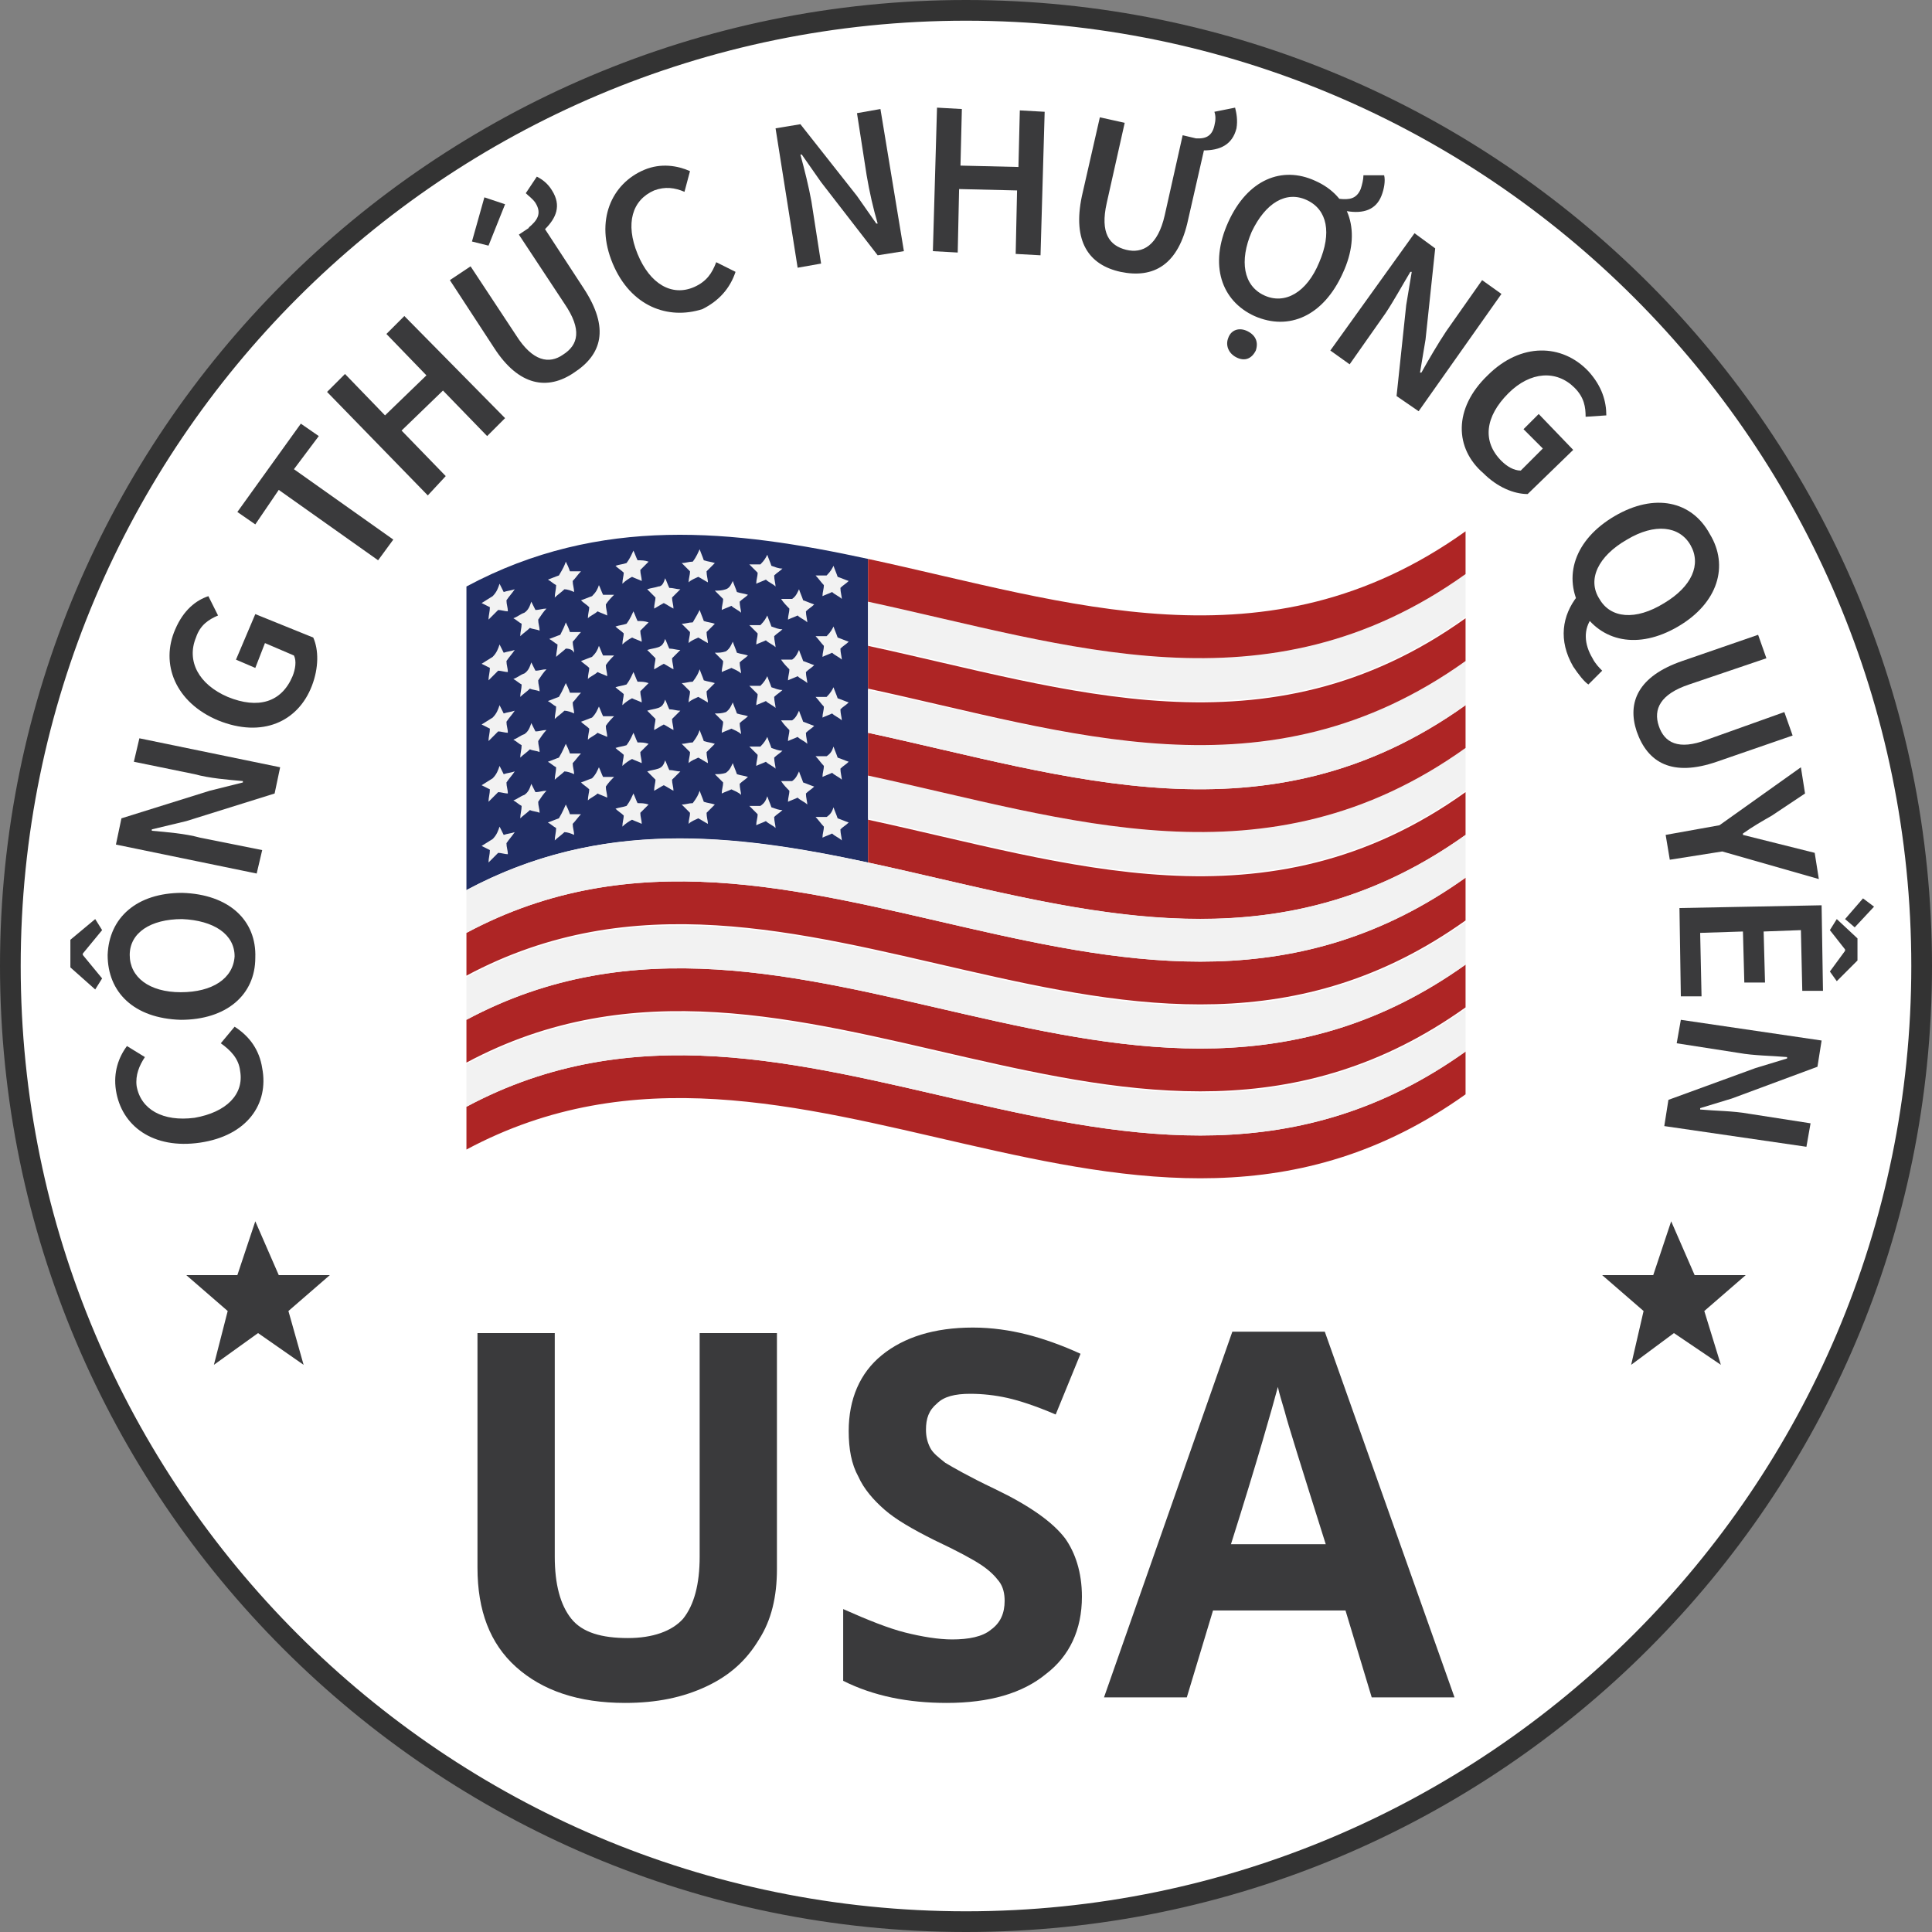 <?xml version="1.0" encoding="utf-8"?>
<!-- Generator: Adobe Illustrator 25.2.0, SVG Export Plug-In . SVG Version: 6.00 Build 0)  -->
<svg version="1.1" id="Layer_1" xmlns="http://www.w3.org/2000/svg" xmlns:xlink="http://www.w3.org/1999/xlink" x="0px" y="0px"
	 width="140px" height="140px" viewBox="0 0 140 140" style="enable-background:new 0 0 140 140;" xml:space="preserve">
<rect x="0" y="0" width="140" height="140" fill="#808080" stroke="none"/>
<style type="text/css">
	.st0{fill:#FFFFFF;stroke:#333333;stroke-width:1.5;stroke-miterlimit:10;}
	.st1{fill-rule:evenodd;clip-rule:evenodd;fill:#3A3A3C;}
	.st2{fill:#3A3A3C;}
	.st3{fill:#212E64;}
	.st4{fill:#F2F2F2;}
	.st5{fill:#AE2525;}
	.st6{fill:#FFFFFF;}
	.st7{fill-rule:evenodd;clip-rule:evenodd;fill:#AE2525;}
	.st8{fill:none;stroke:#3A3A3C;stroke-width:1.409;stroke-miterlimit:10;}
	.st9{fill-rule:evenodd;clip-rule:evenodd;fill:#212E64;}
	.st10{fill:#A57D2D;}
	.st11{opacity:0.3;}
	.st12{fill:none;stroke:#FFFFFF;stroke-width:1.112;stroke-miterlimit:10;}
	.st13{clip-path:url(#SVGID_2_);}
	.st14{clip-path:url(#SVGID_2_);fill:#FFFFFF;}
	.st15{fill-rule:evenodd;clip-rule:evenodd;fill:#FFFFFF;}
	.st16{fill:#C7DDA2;}
	.st17{fill:url(#SVGID_3_);}
	.st18{fill:url(#SVGID_4_);}
	.st19{fill:none;}
	.st20{clip-path:url(#SVGID_20_);}
	.st21{fill:#F6FCF0;}
	.st22{fill:#DDEACA;}
	.st23{fill:#EEF7E4;}
	.st24{clip-path:url(#SVGID_22_);}
	.st25{opacity:0.74;fill:url(#SVGID_23_);}
	.st26{fill:url(#SVGID_24_);}
	.st27{clip-path:url(#SVGID_26_);}
	.st28{clip-path:url(#SVGID_30_);}
	.st29{fill:#1D1D1B;}
	.st30{fill:#3D4787;}
	.st31{fill-rule:evenodd;clip-rule:evenodd;fill:#1D1D1B;}
	.st32{fill-rule:evenodd;clip-rule:evenodd;fill:#0079AF;}
	.st33{fill:#153772;}
	.st34{fill:#F5F5F5;}
	.st35{fill:#AE2B36;}
	.st36{fill:#F7A616;}
	.st37{fill:#EFC800;}
	.st38{fill:#333333;}
	.st39{fill-rule:evenodd;clip-rule:evenodd;fill:#333333;}
	.st40{fill:#FFFFFF;stroke:#3E7D3B;stroke-width:1.424;stroke-miterlimit:10;}
	.st41{fill:#3E7D3B;}
	.st42{opacity:0.7;}
	.st43{opacity:0.5;}
	.st44{opacity:0.6;fill:#F2F2F2;}
	.st45{opacity:0.3;fill:#F9F9F9;}
	.st46{clip-path:url(#SVGID_32_);}
	.st47{fill:url(#SVGID_33_);}
	.st48{clip-path:url(#SVGID_32_);fill:url(#SVGID_34_);}
	.st49{clip-path:url(#SVGID_32_);fill:url(#SVGID_35_);}
	.st50{fill:#FF9E9E;}
	.st51{fill:#FFBE00;}
	.st52{fill:#688E65;}
	.st53{fill:#CCCCCC;}
	.st54{opacity:0.5;fill:#CCCCCC;}
	.st55{opacity:0.8;}
	.st56{fill:#FFF8F3;}
	.st57{fill:#ECECEC;}
	.st58{fill:none;stroke:#FFFFFF;stroke-miterlimit:10;}
	.st59{fill:#EED51C;}
	.st60{fill:#231F20;}
	.st61{fill:#0023A0;}
	.st62{fill:#FFAB00;}
	.st63{fill:#D9251D;}
	.st64{fill:#003473;}
	.st65{fill:#FCB131;}
	.st66{fill:#ED1B2E;}
	.st67{fill:#D72744;}
	.st68{fill:#64AE48;}
	.st69{fill:#2370B0;}
	.st70{fill:#00908C;}
	.st71{fill:#D58330;}
	.st72{fill:#EB2D28;}
	.st73{fill:#0CA9D4;}
	.st74{fill:#F9F9F9;}
	.st75{fill:#EB6E22;}
	.st76{fill:#595757;}
	.st77{fill:#002D73;}
	.st78{fill:#F7A800;}
	.st79{fill:#FF851F;}
	.st80{fill:#004573;}
	.st81{fill:#FFD055;}
	.st82{fill:none;stroke:#FFFFFF;stroke-width:2;stroke-linecap:round;stroke-miterlimit:10;}
	.st83{fill:#666666;}
	.st84{fill:#303030;}
	.st85{fill:#D1D1D1;}
	.st86{fill:none;stroke:#CCCCCC;stroke-width:2;stroke-linecap:round;stroke-miterlimit:10;}
	.st87{fill:none;stroke:#3E7D3B;stroke-width:0.75;stroke-miterlimit:10;}
	.st88{fill:none;stroke:#B3B3B3;stroke-width:0.75;stroke-linecap:round;stroke-miterlimit:10;}
	.st89{fill:none;stroke:#B3B3B3;stroke-width:0.75;stroke-miterlimit:10;}
	.st90{fill:#DDEACA;stroke:#3E7D3B;stroke-width:2.203;stroke-miterlimit:10;}
	.st91{clip-path:url(#SVGID_57_);}
	.st92{fill:#BCBDC0;}
	.st93{clip-path:url(#SVGID_59_);}
	.st94{opacity:0.74;fill:url(#SVGID_60_);}
	.st95{fill:url(#SVGID_61_);}
	.st96{fill:#F48619;}
	.st97{clip-path:url(#SVGID_63_);}
	.st98{fill:none;stroke:#EAEAEA;stroke-miterlimit:10;}
	.st99{enable-background:new    ;}
	.st100{fill:#EAEAEA;}
	.st101{fill:#AA0C18;}
	.st102{clip-path:url(#SVGID_67_);}
	.st103{fill:#C1272D;}
	.st104{fill:#283070;}
	.st105{fill:none;stroke:#333333;stroke-width:0.75;stroke-linecap:round;stroke-linejoin:round;}
	.st106{fill:none;stroke:#333333;stroke-width:0.75;stroke-linecap:round;stroke-linejoin:round;stroke-dasharray:5.105,5.105;}
	
		.st107{fill:none;stroke:#333333;stroke-width:0.75;stroke-linecap:round;stroke-linejoin:round;stroke-miterlimit:10;stroke-dasharray:6.876;}
	.st108{fill:none;stroke:#333333;stroke-width:0.75;stroke-linecap:round;stroke-linejoin:round;stroke-dasharray:5.191,5.191;}
	.st109{fill:none;stroke:#333333;stroke-width:0.75;stroke-linecap:round;stroke-linejoin:round;stroke-dasharray:6.836,6.836;}
	.st110{fill-rule:evenodd;clip-rule:evenodd;fill:#FFFFFF;stroke:#333333;stroke-width:0.904;stroke-miterlimit:10;}
	.st111{fill:#A44324;}
	.st112{fill:url(#SVGID_68_);}
	.st113{fill:url(#SVGID_69_);}
	.st114{fill-rule:evenodd;clip-rule:evenodd;fill:#FFFFFF;stroke:#333333;stroke-width:0.9;stroke-miterlimit:10;}
	.st115{fill:#458500;}
	.st116{fill:#458400;}
	.st117{fill:#458501;}
	.st118{fill:#645450;}
	.st119{fill:#6DB144;}
	.st120{fill-rule:evenodd;clip-rule:evenodd;fill:#F37B20;}
	.st121{fill-rule:evenodd;clip-rule:evenodd;fill:#00A7C9;}
	.st122{fill-rule:evenodd;clip-rule:evenodd;fill:#FBB216;}
	.st123{fill-rule:evenodd;clip-rule:evenodd;fill:#69B245;}
	.st124{fill-rule:evenodd;clip-rule:evenodd;fill:#22A249;}
	.st125{fill-rule:evenodd;clip-rule:evenodd;fill:#0068B2;}
	.st126{fill-rule:evenodd;clip-rule:evenodd;fill:#DD3E26;}
	.st127{fill-rule:evenodd;clip-rule:evenodd;fill:#FFFFFF;stroke:#333333;stroke-width:1.08;stroke-miterlimit:10;}
	.st128{fill:#E94B22;}
	.st129{fill:#894F24;}
	.st130{fill:#FAC000;}
	.st131{fill:#3DACDC;}
	.st132{fill:#80BC27;}
	.st133{fill-rule:evenodd;clip-rule:evenodd;fill:#FF9900;}
	.st134{fill-rule:evenodd;clip-rule:evenodd;}
	.st135{fill:#E43238;}
	.st136{fill:#3566AF;}
	.st137{fill:#F2AE1C;}
	.st138{fill:#85B940;}
	.st139{fill:#007DC2;}
	.st140{fill:#FCBA30;}
	.st141{fill:#940000;}
	.st142{fill:url(#SVGID_70_);}
	.st143{fill:url(#SVGID_73_);}
	.st144{fill:#E6E6E6;}
	.st145{fill:none;stroke:#FFFFFF;stroke-width:5;stroke-miterlimit:10;}
	.st146{fill:none;stroke:#666666;stroke-width:0.2;stroke-miterlimit:10;}
	.st147{fill:#FFFFFF;stroke:#FFD055;stroke-miterlimit:10;}
	.st148{fill:none;stroke:#333333;stroke-width:1.5;stroke-linecap:round;stroke-miterlimit:10;}
	.st149{fill:none;stroke:#808080;stroke-width:0.5;stroke-miterlimit:10;}
	.st150{fill:#FF9700;}
	.st151{fill:none;stroke:#5B5B5B;stroke-width:0.5;stroke-miterlimit:10;}
	.st152{fill:none;stroke:#FFFFFF;stroke-width:2;stroke-miterlimit:10;}
	.st153{opacity:0.7;fill:#FFFFFF;}
	.st154{fill:#FFF8F3;stroke:#F7A616;stroke-width:1.5;stroke-linecap:round;stroke-miterlimit:10;}
	.st155{opacity:0.6;fill:#FFFFFF;}
	.st156{clip-path:url(#SVGID_75_);}
	.st157{clip-path:url(#SVGID_77_);}
	.st158{clip-path:url(#SVGID_79_);}
	.st159{clip-path:url(#SVGID_81_);}
	.st160{fill:none;stroke:#FF9700;stroke-width:0.866;stroke-miterlimit:10;}
	.st161{fill:none;stroke:#666666;stroke-width:0.707;stroke-miterlimit:10;}
	.st162{fill:none;stroke:#333333;stroke-width:0.2;stroke-miterlimit:10;}
	.st163{fill:none;stroke:#666666;stroke-width:0.187;stroke-miterlimit:10;}
	.st164{fill-rule:evenodd;clip-rule:evenodd;fill:#008DD1;}
	.st165{fill:url(#SVGID_82_);}
	.st166{fill:url(#SVGID_85_);}
	.st167{fill:#563F2F;}
	.st168{fill:#F9BA29;}
	.st169{fill:#84AF3F;}
	.st170{fill:none;stroke:#FFFFFF;stroke-width:2.14;stroke-linecap:round;stroke-miterlimit:10;}
	.st171{fill:#4E2A72;}
	.st172{opacity:0.2;fill:#4E2A72;}
	.st173{opacity:0.1;fill:#4E2A72;}
	.st174{opacity:0.1;fill:#FFFFFF;}
	.st175{opacity:0.8;fill:none;stroke:#FFFFFF;stroke-width:0.74;stroke-miterlimit:10;}
</style>
<g>
	<g>
		<ellipse transform="matrix(0.707 -0.707 0.707 0.707 -28.995 70)" class="st6" cx="70" cy="70" rx="69.2" ry="69.2"/>
		<path class="st38" d="M70,140c-38.6,0-70-31.4-70-70C0,31.4,31.4,0,70,0c38.6,0,70,31.4,70,70C140,108.6,108.6,140,70,140z
			 M70,1.5C32.2,1.5,1.5,32.2,1.5,70c0,37.8,30.7,68.5,68.5,68.5c37.7,0,68.5-30.7,68.5-68.5C138.5,32.2,107.8,1.5,70,1.5z"/>
	</g>
	<polygon class="st1" points="116.1,92.4 119.8,92.4 121.1,88.5 122.8,92.4 126.5,92.4 123.5,95 124.7,98.9 121.3,96.6 118.2,98.9 
		119.1,95 	"/>
	<polygon class="st1" points="13.5,92.4 17.2,92.4 18.5,88.5 20.2,92.4 23.9,92.4 20.9,95 22,98.9 18.7,96.6 15.5,98.9 16.5,95 	"/>
	<g>
		<g>
			<g>
				<path class="st2" d="M56.3,96.6v17.1c0,2-0.4,3.7-1.3,5.1c-0.9,1.5-2.1,2.6-3.8,3.4c-1.7,0.8-3.6,1.2-5.9,1.2
					c-3.4,0-6-0.9-7.9-2.6c-1.9-1.7-2.8-4.1-2.8-7.2v-17h5.6v16.2c0,2,0.4,3.5,1.2,4.5c0.8,1,2.2,1.4,4.1,1.4c1.8,0,3.2-0.5,4-1.4
					c0.8-1,1.2-2.5,1.2-4.5V96.6H56.3z"/>
				<path class="st2" d="M78.4,115.7c0,2.4-0.9,4.3-2.6,5.6c-1.7,1.4-4.1,2.1-7.2,2.1c-2.8,0-5.3-0.5-7.5-1.6v-5.2
					c1.8,0.8,3.3,1.4,4.5,1.7c1.2,0.3,2.4,0.5,3.4,0.5c1.2,0,2.2-0.2,2.8-0.7c0.7-0.5,1-1.2,1-2.1c0-0.5-0.1-1-0.4-1.4
					c-0.3-0.4-0.7-0.8-1.3-1.2c-0.6-0.4-1.7-1-3.4-1.8c-1.6-0.8-2.8-1.5-3.6-2.2c-0.8-0.7-1.5-1.5-1.9-2.4c-0.5-0.9-0.7-2-0.7-3.3
					c0-2.3,0.8-4.2,2.4-5.5c1.6-1.3,3.8-2,6.6-2c1.4,0,2.7,0.2,3.9,0.5c1.2,0.3,2.6,0.8,3.9,1.4l-1.8,4.4c-1.4-0.6-2.6-1-3.5-1.2
					c-0.9-0.2-1.8-0.3-2.7-0.3c-1.1,0-1.9,0.2-2.4,0.7c-0.6,0.5-0.8,1.1-0.8,1.9c0,0.5,0.1,0.9,0.3,1.3c0.2,0.4,0.6,0.7,1.1,1.1
					c0.5,0.3,1.7,1,3.6,1.9c2.5,1.2,4.2,2.4,5.1,3.6C77.9,112.5,78.4,113.9,78.4,115.7z"/>
				<path class="st2" d="M99.4,123l-1.9-6.3h-9.6l-1.9,6.3h-6l9.3-26.5H96l9.4,26.5H99.4z M96.1,112c-1.8-5.7-2.8-8.9-3-9.7
					c-0.2-0.7-0.4-1.3-0.5-1.8c-0.4,1.5-1.5,5.4-3.4,11.4H96.1z"/>
			</g>
		</g>
	</g>
	<g>
		<path class="st3" d="M33.8,42.5c9.7-5.2,19.4-4.1,29.1-2c0,7.3,0,14.7,0,22c-9.7-2.1-19.4-3.2-29.1,2
			C33.8,57.2,33.8,49.9,33.8,42.5z"/>
		<g>
			<path class="st4" d="M38.5,43.6c0.1,0.2,0.2,0.4,0.3,0.6c0.3,0,0.5-0.1,0.8-0.1c-0.2,0.2-0.4,0.5-0.6,0.8c0,0.3,0.1,0.5,0.1,0.8
				c-0.2-0.1-0.5-0.1-0.7-0.2c-0.2,0.2-0.5,0.4-0.7,0.6c0-0.3,0.1-0.6,0.1-0.9c-0.2-0.1-0.4-0.3-0.6-0.4c0.3-0.1,0.5-0.3,0.8-0.4
				C38.3,44.2,38.4,43.9,38.5,43.6z"/>
			<path class="st4" d="M43.4,42.4c0.1,0.2,0.2,0.5,0.3,0.7c0.3,0,0.5,0,0.8,0c-0.2,0.2-0.4,0.4-0.6,0.7c0,0.3,0.1,0.5,0.1,0.8
				c-0.2-0.1-0.5-0.2-0.7-0.3c-0.2,0.2-0.5,0.3-0.7,0.5c0-0.3,0.1-0.6,0.1-0.8c-0.2-0.2-0.4-0.3-0.6-0.5c0.3-0.1,0.5-0.2,0.8-0.3
				C43.2,42.9,43.3,42.7,43.4,42.4z"/>
			<path class="st4" d="M48.2,41.9c0.1,0.2,0.2,0.5,0.3,0.7c0.3,0,0.5,0.1,0.8,0.1c-0.2,0.2-0.4,0.4-0.6,0.6c0,0.3,0.1,0.5,0.1,0.8
				c-0.2-0.1-0.5-0.3-0.7-0.4c-0.2,0.1-0.5,0.3-0.7,0.4c0-0.3,0.1-0.6,0.1-0.8c-0.2-0.2-0.4-0.4-0.6-0.6c0.3-0.1,0.5-0.1,0.8-0.2
				C48,42.5,48.1,42.2,48.2,41.9z"/>
			<path class="st4" d="M53.1,42.1c0.1,0.3,0.2,0.5,0.3,0.8c0.3,0.1,0.5,0.1,0.8,0.2c-0.2,0.2-0.4,0.3-0.6,0.5
				c0,0.3,0.1,0.6,0.1,0.8c-0.2-0.2-0.5-0.3-0.7-0.5c-0.2,0.1-0.5,0.2-0.7,0.3c0-0.3,0.1-0.5,0.1-0.8c-0.2-0.2-0.4-0.4-0.6-0.6
				c0.3,0,0.5,0,0.8-0.1C52.9,42.6,53,42.3,53.1,42.1z"/>
			<path class="st4" d="M57.9,42.7c0.1,0.3,0.2,0.5,0.3,0.8c0.3,0.1,0.5,0.2,0.8,0.3c-0.2,0.2-0.4,0.3-0.6,0.5
				c0,0.3,0.1,0.6,0.1,0.8c-0.2-0.2-0.5-0.3-0.7-0.5c-0.2,0.1-0.5,0.2-0.7,0.3c0-0.3,0.1-0.5,0.1-0.8c-0.2-0.2-0.4-0.4-0.6-0.7
				c0.3,0,0.5,0,0.8,0C57.7,43.2,57.8,42.9,57.9,42.7z"/>
		</g>
		<g>
			<path class="st4" d="M36.2,42.3c0.1,0.2,0.2,0.4,0.3,0.6c0.3-0.1,0.5-0.1,0.8-0.2c-0.2,0.3-0.4,0.5-0.6,0.8
				c0,0.3,0.1,0.5,0.1,0.8c-0.2,0-0.5-0.1-0.7-0.1c-0.2,0.2-0.5,0.5-0.7,0.7c0-0.3,0.1-0.6,0.1-0.9c-0.2-0.1-0.4-0.2-0.6-0.3
				c0.3-0.2,0.5-0.3,0.8-0.5C36,42.9,36.1,42.6,36.2,42.3z"/>
			<path class="st4" d="M41,40.7c0.1,0.2,0.2,0.4,0.3,0.7c0.3,0,0.5,0,0.8,0c-0.2,0.2-0.4,0.5-0.6,0.7c0,0.3,0.1,0.5,0.1,0.8
				c-0.2-0.1-0.5-0.2-0.7-0.2c-0.2,0.2-0.5,0.4-0.7,0.6c0-0.3,0.1-0.6,0.1-0.9c-0.2-0.1-0.4-0.3-0.6-0.4c0.3-0.1,0.5-0.2,0.8-0.3
				C40.8,41.2,40.9,41,41,40.7z"/>
			<path class="st4" d="M45.9,39.9c0.1,0.2,0.2,0.5,0.3,0.7c0.3,0,0.5,0,0.8,0.1c-0.2,0.2-0.4,0.4-0.6,0.6c0,0.3,0.1,0.5,0.1,0.8
				c-0.2-0.1-0.5-0.2-0.7-0.3c-0.2,0.1-0.5,0.3-0.7,0.5c0-0.3,0.1-0.6,0.1-0.8c-0.2-0.2-0.4-0.3-0.6-0.5c0.3-0.1,0.5-0.1,0.8-0.2
				C45.7,40.4,45.8,40.1,45.9,39.9z"/>
			<path class="st4" d="M50.7,39.8c0.1,0.3,0.2,0.5,0.3,0.8c0.3,0.1,0.5,0.1,0.8,0.2c-0.2,0.2-0.4,0.4-0.6,0.6
				c0,0.3,0.1,0.6,0.1,0.8c-0.2-0.1-0.5-0.3-0.7-0.4c-0.2,0.1-0.5,0.2-0.7,0.4c0-0.3,0.1-0.5,0.1-0.8c-0.2-0.2-0.4-0.4-0.6-0.6
				c0.3,0,0.5-0.1,0.8-0.1C50.5,40.3,50.6,40,50.7,39.8z"/>
			<path class="st4" d="M55.6,40.2c0.1,0.3,0.2,0.5,0.3,0.8c0.3,0.1,0.5,0.2,0.8,0.2c-0.2,0.2-0.4,0.3-0.6,0.5
				c0,0.3,0.1,0.6,0.1,0.8c-0.2-0.2-0.5-0.3-0.7-0.5c-0.2,0.1-0.5,0.2-0.7,0.3c0-0.3,0.1-0.5,0.1-0.8c-0.2-0.2-0.4-0.4-0.6-0.6
				c0.3,0,0.5,0,0.8,0C55.4,40.6,55.5,40.4,55.6,40.2z"/>
			<path class="st4" d="M60.4,41c0.1,0.3,0.2,0.5,0.3,0.8c0.3,0.1,0.5,0.2,0.8,0.3c-0.2,0.2-0.4,0.3-0.6,0.5c0,0.3,0.1,0.6,0.1,0.8
				c-0.2-0.2-0.5-0.3-0.7-0.5c-0.2,0.1-0.5,0.2-0.7,0.3c0-0.3,0.1-0.5,0.1-0.8c-0.2-0.2-0.4-0.5-0.6-0.7c0.3,0,0.5,0,0.8,0
				C60.2,41.4,60.3,41.2,60.4,41z"/>
		</g>
		<g>
			<path class="st4" d="M38.5,48c0.1,0.2,0.2,0.4,0.3,0.6c0.3,0,0.5-0.1,0.8-0.1c-0.2,0.2-0.4,0.5-0.6,0.8c0,0.3,0.1,0.5,0.1,0.8
				c-0.2-0.1-0.5-0.1-0.7-0.2c-0.2,0.2-0.5,0.4-0.7,0.6c0-0.3,0.1-0.6,0.1-0.9c-0.2-0.1-0.4-0.3-0.6-0.4c0.3-0.1,0.5-0.3,0.8-0.4
				C38.3,48.6,38.4,48.3,38.5,48z"/>
			<path class="st4" d="M43.4,46.8c0.1,0.2,0.2,0.5,0.3,0.7c0.3,0,0.5,0,0.8,0c-0.2,0.2-0.4,0.4-0.6,0.7c0,0.3,0.1,0.5,0.1,0.8
				c-0.2-0.1-0.5-0.2-0.7-0.3c-0.2,0.2-0.5,0.3-0.7,0.5c0-0.3,0.1-0.6,0.1-0.8c-0.2-0.2-0.4-0.3-0.6-0.5c0.3-0.1,0.5-0.2,0.8-0.3
				C43.2,47.3,43.3,47.1,43.4,46.8z"/>
			<path class="st4" d="M48.2,46.3c0.1,0.2,0.2,0.5,0.3,0.7c0.3,0,0.5,0.1,0.8,0.1c-0.2,0.2-0.4,0.4-0.6,0.6c0,0.3,0.1,0.5,0.1,0.8
				c-0.2-0.1-0.5-0.3-0.7-0.4c-0.2,0.1-0.5,0.3-0.7,0.4c0-0.3,0.1-0.6,0.1-0.8c-0.2-0.2-0.4-0.4-0.6-0.6c0.3-0.1,0.5-0.1,0.8-0.2
				C48,46.8,48.1,46.6,48.2,46.3z"/>
			<path class="st4" d="M53.1,46.5c0.1,0.3,0.2,0.5,0.3,0.8c0.3,0.1,0.5,0.1,0.8,0.2c-0.2,0.2-0.4,0.3-0.6,0.5
				c0,0.3,0.1,0.6,0.1,0.8c-0.2-0.2-0.5-0.3-0.7-0.4c-0.2,0.1-0.5,0.2-0.7,0.3c0-0.3,0.1-0.5,0.1-0.8c-0.2-0.2-0.4-0.4-0.6-0.6
				c0.3,0,0.5,0,0.8-0.1C52.9,47,53,46.7,53.1,46.5z"/>
			<path class="st4" d="M57.9,47.1c0.1,0.3,0.2,0.5,0.3,0.8c0.3,0.1,0.5,0.2,0.8,0.3c-0.2,0.2-0.4,0.3-0.6,0.5
				c0,0.3,0.1,0.6,0.1,0.8c-0.2-0.2-0.5-0.3-0.7-0.5c-0.2,0.1-0.5,0.2-0.7,0.3c0-0.3,0.1-0.5,0.1-0.8c-0.2-0.2-0.4-0.4-0.6-0.7
				c0.3,0,0.5,0,0.8,0C57.7,47.6,57.8,47.3,57.9,47.1z"/>
		</g>
		<g>
			<path class="st4" d="M36.2,46.7c0.1,0.2,0.2,0.4,0.3,0.6c0.3-0.1,0.5-0.1,0.8-0.2c-0.2,0.3-0.4,0.5-0.6,0.8
				c0,0.3,0.1,0.5,0.1,0.8c-0.2,0-0.5-0.1-0.7-0.1c-0.2,0.2-0.5,0.5-0.7,0.7c0-0.3,0.1-0.6,0.1-0.9c-0.2-0.1-0.4-0.2-0.6-0.3
				c0.3-0.2,0.5-0.3,0.8-0.5C36,47.3,36.1,47,36.2,46.7z"/>
			<path class="st4" d="M41,45.1c0.1,0.2,0.2,0.4,0.3,0.7c0.3,0,0.5,0,0.8,0c-0.2,0.2-0.4,0.5-0.6,0.7c0,0.3,0.1,0.5,0.1,0.8
				C41.5,47.1,41.3,47,41,47c-0.2,0.2-0.5,0.4-0.7,0.6c0-0.3,0.1-0.6,0.1-0.9c-0.2-0.1-0.4-0.3-0.6-0.4c0.3-0.1,0.5-0.2,0.8-0.3
				C40.8,45.6,40.9,45.4,41,45.1z"/>
			<path class="st4" d="M45.9,44.3c0.1,0.2,0.2,0.5,0.3,0.7c0.3,0,0.5,0,0.8,0.1c-0.2,0.2-0.4,0.4-0.6,0.6c0,0.3,0.1,0.5,0.1,0.8
				c-0.2-0.1-0.5-0.2-0.7-0.3c-0.2,0.1-0.5,0.3-0.7,0.5c0-0.3,0.1-0.6,0.1-0.8c-0.2-0.2-0.4-0.3-0.6-0.5c0.3-0.1,0.5-0.1,0.8-0.2
				C45.7,44.8,45.8,44.5,45.9,44.3z"/>
			<path class="st4" d="M50.7,44.2c0.1,0.3,0.2,0.5,0.3,0.8c0.3,0.1,0.5,0.1,0.8,0.2c-0.2,0.2-0.4,0.4-0.6,0.6
				c0,0.3,0.1,0.6,0.1,0.8c-0.2-0.1-0.5-0.3-0.7-0.4c-0.2,0.1-0.5,0.2-0.7,0.4c0-0.3,0.1-0.5,0.1-0.8c-0.2-0.2-0.4-0.4-0.6-0.6
				c0.3,0,0.5-0.1,0.8-0.1C50.5,44.6,50.6,44.4,50.7,44.2z"/>
			<path class="st4" d="M55.6,44.6c0.1,0.3,0.2,0.5,0.3,0.8c0.3,0.1,0.5,0.2,0.8,0.2c-0.2,0.2-0.4,0.3-0.6,0.5
				c0,0.3,0.1,0.6,0.1,0.8c-0.2-0.2-0.5-0.3-0.7-0.5c-0.2,0.1-0.5,0.2-0.7,0.3c0-0.3,0.1-0.5,0.1-0.8c-0.2-0.2-0.4-0.4-0.6-0.6
				c0.3,0,0.5,0,0.8,0C55.4,45,55.5,44.8,55.6,44.6z"/>
			<path class="st4" d="M60.4,45.4c0.1,0.3,0.2,0.5,0.3,0.8c0.3,0.1,0.5,0.2,0.8,0.3c-0.2,0.2-0.4,0.3-0.6,0.5
				c0,0.3,0.1,0.6,0.1,0.8c-0.2-0.2-0.5-0.3-0.7-0.5c-0.2,0.1-0.5,0.2-0.7,0.3c0-0.3,0.1-0.5,0.1-0.8c-0.2-0.2-0.4-0.5-0.6-0.7
				c0.3,0,0.5,0,0.8,0C60.2,45.8,60.3,45.6,60.4,45.4z"/>
		</g>
		<g>
			<path class="st4" d="M38.5,52.4c0.1,0.2,0.2,0.4,0.3,0.6c0.3,0,0.5-0.1,0.8-0.1c-0.2,0.2-0.4,0.5-0.6,0.8c0,0.3,0.1,0.5,0.1,0.8
				c-0.2-0.1-0.5-0.1-0.7-0.2c-0.2,0.2-0.5,0.4-0.7,0.6c0-0.3,0.1-0.6,0.1-0.9c-0.2-0.1-0.4-0.3-0.6-0.4c0.3-0.1,0.5-0.3,0.8-0.4
				C38.3,53,38.4,52.7,38.5,52.4z"/>
			<path class="st4" d="M43.4,51.2c0.1,0.2,0.2,0.5,0.3,0.7c0.3,0,0.5,0,0.8,0c-0.2,0.2-0.4,0.4-0.6,0.7c0,0.3,0.1,0.5,0.1,0.8
				c-0.2-0.1-0.5-0.2-0.7-0.3c-0.2,0.2-0.5,0.3-0.7,0.5c0-0.3,0.1-0.6,0.1-0.8c-0.2-0.2-0.4-0.3-0.6-0.5c0.3-0.1,0.5-0.2,0.8-0.3
				C43.2,51.7,43.3,51.4,43.4,51.2z"/>
			<path class="st4" d="M48.2,50.7c0.1,0.2,0.2,0.5,0.3,0.7c0.3,0,0.5,0.1,0.8,0.1c-0.2,0.2-0.4,0.4-0.6,0.6c0,0.3,0.1,0.5,0.1,0.8
				c-0.2-0.1-0.5-0.3-0.7-0.4c-0.2,0.1-0.5,0.3-0.7,0.4c0-0.3,0.1-0.6,0.1-0.8c-0.2-0.2-0.4-0.4-0.6-0.6c0.3-0.1,0.5-0.1,0.8-0.2
				C48,51.2,48.1,51,48.2,50.7z"/>
			<path class="st4" d="M53.1,50.9c0.1,0.3,0.2,0.5,0.3,0.8c0.3,0.1,0.5,0.1,0.8,0.2c-0.2,0.2-0.4,0.3-0.6,0.5
				c0,0.3,0.1,0.6,0.1,0.8c-0.2-0.2-0.5-0.3-0.7-0.4c-0.2,0.1-0.5,0.2-0.7,0.3c0-0.3,0.1-0.5,0.1-0.8c-0.2-0.2-0.4-0.4-0.6-0.6
				c0.3,0,0.5,0,0.8-0.1C52.9,51.4,53,51.1,53.1,50.9z"/>
			<path class="st4" d="M57.9,51.5c0.1,0.3,0.2,0.5,0.3,0.8c0.3,0.1,0.5,0.2,0.8,0.3c-0.2,0.2-0.4,0.3-0.6,0.5
				c0,0.3,0.1,0.6,0.1,0.8c-0.2-0.2-0.5-0.3-0.7-0.5c-0.2,0.1-0.5,0.2-0.7,0.3c0-0.3,0.1-0.5,0.1-0.8c-0.2-0.2-0.4-0.4-0.6-0.7
				c0.3,0,0.5,0,0.8,0C57.7,52,57.8,51.7,57.9,51.5z"/>
		</g>
		<g>
			<path class="st4" d="M36.2,51.1c0.1,0.2,0.2,0.4,0.3,0.6c0.3-0.1,0.5-0.1,0.8-0.2c-0.2,0.3-0.4,0.5-0.6,0.8
				c0,0.3,0.1,0.5,0.1,0.8c-0.2,0-0.5-0.1-0.7-0.1c-0.2,0.2-0.5,0.5-0.7,0.7c0-0.3,0.1-0.6,0.1-0.9c-0.2-0.1-0.4-0.2-0.6-0.3
				c0.3-0.2,0.5-0.3,0.8-0.5C36,51.7,36.1,51.4,36.2,51.1z"/>
			<path class="st4" d="M41,49.5c0.1,0.2,0.2,0.4,0.3,0.7c0.3,0,0.5,0,0.8,0c-0.2,0.2-0.4,0.5-0.6,0.7c0,0.3,0.1,0.5,0.1,0.8
				c-0.2-0.1-0.5-0.2-0.7-0.2c-0.2,0.2-0.5,0.4-0.7,0.6c0-0.3,0.1-0.6,0.1-0.9c-0.2-0.1-0.4-0.3-0.6-0.4c0.3-0.1,0.5-0.2,0.8-0.3
				C40.8,50,40.9,49.7,41,49.5z"/>
			<path class="st4" d="M45.9,48.7c0.1,0.2,0.2,0.5,0.3,0.7c0.3,0,0.5,0,0.8,0.1c-0.2,0.2-0.4,0.4-0.6,0.6c0,0.3,0.1,0.5,0.1,0.8
				c-0.2-0.1-0.5-0.2-0.7-0.3c-0.2,0.1-0.5,0.3-0.7,0.5c0-0.3,0.1-0.6,0.1-0.8c-0.2-0.2-0.4-0.3-0.6-0.5c0.3-0.1,0.5-0.1,0.8-0.2
				C45.7,49.2,45.8,48.9,45.9,48.7z"/>
			<path class="st4" d="M50.7,48.5c0.1,0.3,0.2,0.5,0.3,0.8c0.3,0.1,0.5,0.1,0.8,0.2c-0.2,0.2-0.4,0.4-0.6,0.6
				c0,0.3,0.1,0.6,0.1,0.8c-0.2-0.1-0.5-0.3-0.7-0.4c-0.2,0.1-0.5,0.2-0.7,0.4c0-0.3,0.1-0.5,0.1-0.8c-0.2-0.2-0.4-0.4-0.6-0.6
				c0.3,0,0.5-0.1,0.8-0.1C50.5,49,50.6,48.8,50.7,48.5z"/>
			<path class="st4" d="M55.6,49c0.1,0.3,0.2,0.5,0.3,0.8c0.3,0.1,0.5,0.2,0.8,0.2c-0.2,0.2-0.4,0.3-0.6,0.5c0,0.3,0.1,0.6,0.1,0.8
				c-0.2-0.2-0.5-0.3-0.7-0.5c-0.2,0.1-0.5,0.2-0.7,0.3c0-0.3,0.1-0.5,0.1-0.8c-0.2-0.2-0.4-0.4-0.6-0.6c0.3,0,0.5,0,0.8,0
				C55.4,49.4,55.5,49.2,55.6,49z"/>
			<path class="st4" d="M60.4,49.8c0.1,0.3,0.2,0.5,0.3,0.8c0.3,0.1,0.5,0.2,0.8,0.3c-0.2,0.2-0.4,0.3-0.6,0.5
				c0,0.3,0.1,0.6,0.1,0.8c-0.2-0.2-0.5-0.3-0.7-0.5c-0.2,0.1-0.5,0.2-0.7,0.3c0-0.3,0.1-0.5,0.1-0.8c-0.2-0.2-0.4-0.5-0.6-0.7
				c0.3,0,0.5,0,0.8,0C60.2,50.2,60.3,50,60.4,49.8z"/>
		</g>
		<g>
			<path class="st4" d="M38.5,56.8c0.1,0.2,0.2,0.4,0.3,0.6c0.3,0,0.5-0.1,0.8-0.1c-0.2,0.2-0.4,0.5-0.6,0.8c0,0.3,0.1,0.5,0.1,0.8
				c-0.2-0.1-0.5-0.1-0.7-0.2c-0.2,0.2-0.5,0.4-0.7,0.6c0-0.3,0.1-0.6,0.1-0.9c-0.2-0.1-0.4-0.3-0.6-0.4c0.3-0.1,0.5-0.3,0.8-0.4
				C38.3,57.4,38.4,57.1,38.5,56.8z"/>
			<path class="st4" d="M43.4,55.6c0.1,0.2,0.2,0.5,0.3,0.7c0.3,0,0.5,0,0.8,0c-0.2,0.2-0.4,0.4-0.6,0.7c0,0.3,0.1,0.5,0.1,0.8
				c-0.2-0.1-0.5-0.2-0.7-0.3c-0.2,0.2-0.5,0.3-0.7,0.5c0-0.3,0.1-0.6,0.1-0.8c-0.2-0.2-0.4-0.3-0.6-0.5c0.3-0.1,0.5-0.2,0.8-0.3
				C43.2,56.1,43.3,55.8,43.4,55.6z"/>
			<path class="st4" d="M48.2,55.1c0.1,0.2,0.2,0.5,0.3,0.7c0.3,0,0.5,0.1,0.8,0.1c-0.2,0.2-0.4,0.4-0.6,0.6c0,0.3,0.1,0.5,0.1,0.8
				c-0.2-0.1-0.5-0.3-0.7-0.4c-0.2,0.1-0.5,0.3-0.7,0.4c0-0.3,0.1-0.6,0.1-0.8c-0.2-0.2-0.4-0.4-0.6-0.6c0.3-0.1,0.5-0.1,0.8-0.2
				C48,55.6,48.1,55.4,48.2,55.1z"/>
			<path class="st4" d="M53.1,55.3c0.1,0.3,0.2,0.5,0.3,0.8c0.3,0.1,0.5,0.1,0.8,0.2c-0.2,0.2-0.4,0.3-0.6,0.5
				c0,0.3,0.1,0.6,0.1,0.8c-0.2-0.2-0.5-0.3-0.7-0.4c-0.2,0.1-0.5,0.2-0.7,0.3c0-0.3,0.1-0.5,0.1-0.8c-0.2-0.2-0.4-0.4-0.6-0.6
				c0.3,0,0.5,0,0.8-0.1C52.9,55.8,53,55.5,53.1,55.3z"/>
			<path class="st4" d="M57.9,55.9c0.1,0.3,0.2,0.5,0.3,0.8c0.3,0.1,0.5,0.2,0.8,0.3c-0.2,0.2-0.4,0.3-0.6,0.5
				c0,0.3,0.1,0.6,0.1,0.8c-0.2-0.2-0.5-0.3-0.7-0.5c-0.2,0.1-0.5,0.2-0.7,0.3c0-0.3,0.1-0.5,0.1-0.8c-0.2-0.2-0.4-0.4-0.6-0.7
				c0.3,0,0.5,0,0.8,0C57.7,56.4,57.8,56.1,57.9,55.9z"/>
		</g>
		<g>
			<path class="st4" d="M36.2,55.5c0.1,0.2,0.2,0.4,0.3,0.6c0.3-0.1,0.5-0.1,0.8-0.2c-0.2,0.3-0.4,0.5-0.6,0.8
				c0,0.3,0.1,0.5,0.1,0.8c-0.2,0-0.5-0.1-0.7-0.1c-0.2,0.2-0.5,0.5-0.7,0.7c0-0.3,0.1-0.6,0.1-0.9c-0.2-0.1-0.4-0.2-0.6-0.3
				c0.3-0.2,0.5-0.3,0.8-0.5C36,56.1,36.1,55.8,36.2,55.5z"/>
			<path class="st4" d="M41,53.9c0.1,0.2,0.2,0.4,0.3,0.7c0.3,0,0.5,0,0.8,0c-0.2,0.2-0.4,0.5-0.6,0.7c0,0.3,0.1,0.5,0.1,0.8
				c-0.2-0.1-0.5-0.2-0.7-0.2c-0.2,0.2-0.5,0.4-0.7,0.6c0-0.3,0.1-0.6,0.1-0.9c-0.2-0.1-0.4-0.3-0.6-0.4c0.3-0.1,0.5-0.2,0.8-0.3
				C40.8,54.4,40.9,54.1,41,53.9z"/>
			<path class="st4" d="M45.9,53.1c0.1,0.2,0.2,0.5,0.3,0.7c0.3,0,0.5,0,0.8,0.1c-0.2,0.2-0.4,0.4-0.6,0.6c0,0.3,0.1,0.5,0.1,0.8
				c-0.2-0.1-0.5-0.2-0.7-0.3c-0.2,0.1-0.5,0.3-0.7,0.5c0-0.3,0.1-0.6,0.1-0.8c-0.2-0.2-0.4-0.3-0.6-0.5c0.3-0.1,0.5-0.1,0.8-0.2
				C45.7,53.6,45.8,53.3,45.9,53.1z"/>
			<path class="st4" d="M50.7,52.9c0.1,0.3,0.2,0.5,0.3,0.8c0.3,0.1,0.5,0.1,0.8,0.2c-0.2,0.2-0.4,0.4-0.6,0.6
				c0,0.3,0.1,0.6,0.1,0.8c-0.2-0.1-0.5-0.3-0.7-0.4c-0.2,0.1-0.5,0.2-0.7,0.4c0-0.3,0.1-0.5,0.1-0.8c-0.2-0.2-0.4-0.4-0.6-0.6
				c0.3,0,0.5-0.1,0.8-0.1C50.5,53.4,50.6,53.2,50.7,52.9z"/>
			<path class="st4" d="M55.6,53.4c0.1,0.3,0.2,0.5,0.3,0.8c0.3,0.1,0.5,0.2,0.8,0.2c-0.2,0.2-0.4,0.3-0.6,0.5
				c0,0.3,0.1,0.6,0.1,0.8c-0.2-0.2-0.5-0.3-0.7-0.5c-0.2,0.1-0.5,0.2-0.7,0.3c0-0.3,0.1-0.5,0.1-0.8c-0.2-0.2-0.4-0.4-0.6-0.6
				c0.3,0,0.5,0,0.8,0C55.4,53.8,55.5,53.6,55.6,53.4z"/>
			<path class="st4" d="M60.4,54.1c0.1,0.3,0.2,0.5,0.3,0.8c0.3,0.1,0.5,0.2,0.8,0.3c-0.2,0.2-0.4,0.3-0.6,0.5
				c0,0.3,0.1,0.6,0.1,0.8c-0.2-0.2-0.5-0.3-0.7-0.5c-0.2,0.1-0.5,0.2-0.7,0.3c0-0.3,0.1-0.5,0.1-0.8c-0.2-0.2-0.4-0.5-0.6-0.7
				c0.3,0,0.5,0,0.8,0C60.2,54.6,60.3,54.4,60.4,54.1z"/>
		</g>
		<g>
			<path class="st4" d="M36.2,59.9c0.1,0.2,0.2,0.4,0.3,0.6c0.3-0.1,0.5-0.1,0.8-0.2c-0.2,0.3-0.4,0.5-0.6,0.8
				c0,0.3,0.1,0.5,0.1,0.8c-0.2,0-0.5-0.1-0.7-0.1c-0.2,0.2-0.5,0.5-0.7,0.7c0-0.3,0.1-0.6,0.1-0.9c-0.2-0.1-0.4-0.2-0.6-0.3
				c0.3-0.2,0.5-0.3,0.8-0.5C36,60.5,36.1,60.2,36.2,59.9z"/>
			<path class="st4" d="M41,58.3c0.1,0.2,0.2,0.4,0.3,0.7c0.3,0,0.5,0,0.8,0c-0.2,0.2-0.4,0.5-0.6,0.7c0,0.3,0.1,0.5,0.1,0.8
				c-0.2-0.1-0.5-0.2-0.7-0.2c-0.2,0.2-0.5,0.4-0.7,0.6c0-0.3,0.1-0.6,0.1-0.9c-0.2-0.1-0.4-0.3-0.6-0.4c0.3-0.1,0.5-0.2,0.8-0.3
				C40.8,58.8,40.9,58.5,41,58.3z"/>
			<path class="st4" d="M45.9,57.5c0.1,0.2,0.2,0.5,0.3,0.7c0.3,0,0.5,0,0.8,0.1c-0.2,0.2-0.4,0.4-0.6,0.6c0,0.3,0.1,0.5,0.1,0.8
				c-0.2-0.1-0.5-0.2-0.7-0.3c-0.2,0.1-0.5,0.3-0.7,0.5c0-0.3,0.1-0.6,0.1-0.8c-0.2-0.2-0.4-0.3-0.6-0.5c0.3-0.1,0.5-0.1,0.8-0.2
				C45.7,58,45.8,57.7,45.9,57.5z"/>
			<path class="st4" d="M50.7,57.3c0.1,0.3,0.2,0.5,0.3,0.8c0.3,0.1,0.5,0.1,0.8,0.2c-0.2,0.2-0.4,0.4-0.6,0.6
				c0,0.3,0.1,0.6,0.1,0.8c-0.2-0.1-0.5-0.3-0.7-0.4c-0.2,0.1-0.5,0.2-0.7,0.4c0-0.3,0.1-0.5,0.1-0.8c-0.2-0.2-0.4-0.4-0.6-0.6
				c0.3,0,0.5-0.1,0.8-0.1C50.5,57.8,50.6,57.6,50.7,57.3z"/>
			<path class="st4" d="M55.6,57.7c0.1,0.3,0.2,0.5,0.3,0.8c0.3,0.1,0.5,0.2,0.8,0.2c-0.2,0.2-0.4,0.3-0.6,0.5
				c0,0.3,0.1,0.6,0.1,0.8c-0.2-0.2-0.5-0.3-0.7-0.5c-0.2,0.1-0.5,0.2-0.7,0.3c0-0.3,0.1-0.5,0.1-0.8c-0.2-0.2-0.4-0.4-0.6-0.6
				c0.3,0,0.5,0,0.8,0C55.4,58.2,55.5,58,55.6,57.7z"/>
			<path class="st4" d="M60.4,58.5c0.1,0.3,0.2,0.5,0.3,0.8c0.3,0.1,0.5,0.2,0.8,0.3c-0.2,0.2-0.4,0.3-0.6,0.5
				c0,0.3,0.1,0.6,0.1,0.8c-0.2-0.2-0.5-0.3-0.7-0.5c-0.2,0.1-0.5,0.2-0.7,0.3c0-0.3,0.1-0.5,0.1-0.8c-0.2-0.2-0.4-0.5-0.6-0.7
				c0.3,0,0.5,0,0.8,0C60.2,59,60.3,58.8,60.4,58.5z"/>
		</g>
		<path class="st5" d="M106.2,57.4c-14.4,10.3-28.9,5.1-43.3,2c0,1,0,2.1,0,3.1c14.4,3.1,28.9,8.3,43.3-2
			C106.2,59.4,106.2,58.4,106.2,57.4z"/>
		<path class="st4" d="M106.2,54.2c-14.4,10.3-28.9,5.1-43.3,2c0,1,0,2.1,0,3.1c14.4,3.1,28.9,8.3,43.3-2
			C106.2,56.3,106.2,55.3,106.2,54.2z"/>
		<path class="st5" d="M106.2,51.1c-14.4,10.3-28.9,5.1-43.3,2c0,1,0,2.1,0,3.1c14.4,3.1,28.9,8.3,43.3-2
			C106.2,53.2,106.2,52.1,106.2,51.1z"/>
		<path class="st4" d="M106.2,47.9C91.8,58.2,77.3,53,62.9,50c0,1,0,2.1,0,3.1c14.4,3.1,28.9,8.3,43.3-2
			C106.2,50,106.2,49,106.2,47.9z"/>
		<path class="st5" d="M106.2,44.8c-14.4,10.3-28.9,5.1-43.3,2c0,1,0,2.1,0,3.1c14.4,3.1,28.9,8.3,43.3-2
			C106.2,46.9,106.2,45.8,106.2,44.8z"/>
		<path class="st4" d="M106.2,41.6c-14.4,10.3-28.9,5.1-43.3,2c0,1,0,2.1,0,3.1c14.4,3.1,28.9,8.3,43.3-2
			C106.2,43.7,106.2,42.7,106.2,41.6z"/>
		<path class="st5" d="M106.2,76.2c-24.1,17.2-48.3-8.9-72.4,4c0,1,0,2.1,0,3.1c24.1-12.9,48.3,13.2,72.4-4
			C106.2,78.3,106.2,77.3,106.2,76.2z"/>
		<path class="st4" d="M106.2,73.1c-24.1,17.2-48.3-8.9-72.4,4c0,1,0,2.1,0,3.1c24.1-12.9,48.3,13.2,72.4-4
			C106.2,75.2,106.2,74.1,106.2,73.1z"/>
		<path class="st5" d="M106.2,69.9c-24.1,17.2-48.3-8.9-72.4,4c0,1,0,2.1,0,3.1c24.1-12.9,48.3,13.2,72.4-4
			C106.2,72,106.2,71,106.2,69.9z"/>
		<path class="st4" d="M106.2,66.8c-24.1,17.2-48.3-8.9-72.4,4c0,1,0,2.1,0,3.1c24.1-12.9,48.3,13.2,72.4-4
			C106.2,68.9,106.2,67.8,106.2,66.8z"/>
		<path class="st5" d="M106.2,63.6c-24.1,17.2-48.3-8.9-72.4,4c0,1,0,2.1,0,3.1c24.1-12.9,48.3,13.2,72.4-4
			C106.2,65.7,106.2,64.7,106.2,63.6z"/>
		<path class="st4" d="M106.2,60.5c-24.1,17.2-48.3-8.9-72.4,4c0,1,0,2.1,0,3.1c24.1-12.9,48.3,13.2,72.4-4
			C106.2,62.6,106.2,61.5,106.2,60.5z"/>
		<path class="st5" d="M106.2,38.5c-14.4,10.3-28.9,5.1-43.3,2c0,1,0,2.1,0,3.1c14.4,3.1,28.9,8.3,43.3-2
			C106.2,40.6,106.2,39.5,106.2,38.5z"/>
	</g>
	<g>
		<path class="st2" d="M14.5,82.8c-3.4,0.5-5.7-1.2-6.1-3.8c-0.2-1.3,0.2-2.4,0.8-3.2l1.3,0.8c-0.4,0.6-0.7,1.3-0.6,2.1
			c0.3,1.7,1.9,2.6,4.2,2.3c2.3-0.4,3.6-1.7,3.3-3.4c-0.1-0.9-0.7-1.5-1.4-2l1-1.2c1.1,0.7,1.8,1.7,2,3C19.5,80,17.9,82.3,14.5,82.8
			z"/>
		<path class="st2" d="M5.1,70.1l0-2l1.8-1.5l0.5,0.8L6,69.1v0.1l1.4,1.7l-0.5,0.8L5.1,70.1z M13.1,73.9c-3.4-0.1-5.3-2-5.3-4.7
			c0.1-2.7,2.1-4.5,5.4-4.5c3.4,0.1,5.4,2,5.3,4.7C18.5,72.1,16.4,73.9,13.1,73.9z M13.2,66.6c-2.3,0-3.8,1-3.8,2.6
			c0,1.6,1.4,2.7,3.7,2.7c2.3,0,3.8-1,3.9-2.6C17,67.7,15.5,66.7,13.2,66.6z"/>
		<path class="st2" d="M8.4,61.2l0.4-1.9l6.4-2l2.4-0.6l0-0.1c-1.1-0.1-2.4-0.2-3.5-0.5l-4.4-0.9l0.4-1.7l10.2,2.1l-0.4,1.9l-6.4,2
			L11,60.1l0,0.1c1.1,0.1,2.4,0.2,3.5,0.5l4.5,0.9l-0.4,1.7L8.4,61.2z"/>
		<path class="st2" d="M15.8,52.2c-3.1-1.3-4.2-4.1-3.1-6.6c0.6-1.4,1.5-2.1,2.4-2.4l0.7,1.4c-0.7,0.3-1.3,0.7-1.6,1.6
			c-0.7,1.7,0.2,3.4,2.3,4.3c2.2,0.9,3.9,0.4,4.7-1.5c0.2-0.5,0.3-1.1,0.1-1.5l-2.1-0.9l-0.7,1.8l-1.4-0.6l1.4-3.3l4.2,1.7
			c0.4,0.9,0.4,2.2-0.1,3.5C21.6,52.3,19,53.5,15.8,52.2z"/>
		<path class="st2" d="M20.2,35.5L18.5,38l-1.3-0.9l4.6-6.4l1.3,0.9L21.3,34l7.2,5.1l-1.1,1.5L20.2,35.5z"/>
		<path class="st2" d="M23.7,28.4l1.3-1.3l2.9,3l3-2.9l-2.9-3l1.3-1.3l7.3,7.4l-1.3,1.3l-3.2-3.3l-3,2.9l3.2,3.3L31,35.9L23.7,28.4z
			"/>
		<path class="st2" d="M35.8,25.2l-3.2-4.9l1.5-1l3.3,5c1.2,1.9,2.4,2.1,3.4,1.4c1.1-0.7,1.4-1.8,0.1-3.7l-3.3-5l1.5-1l3.2,4.9
			c1.9,2.9,1.3,4.8-0.7,6.1C39.7,28.3,37.6,28,35.8,25.2z M34.2,17.5l0.9-3.2l1.5,0.5l-1.2,3L34.2,17.5z M38.3,16.5
			c0.6-0.5,1-1,0.5-1.8c-0.2-0.3-0.5-0.5-0.7-0.7l0.8-1.2c0.4,0.2,0.8,0.5,1.1,1c0.7,1.1,0.3,2-0.5,2.8L38.3,16.5z"/>
		<path class="st2" d="M44.4,19.1c-1.3-3.1-0.1-5.8,2.3-6.8c1.2-0.5,2.4-0.3,3.3,0.1l-0.4,1.5c-0.7-0.3-1.4-0.4-2.2-0.1
			c-1.6,0.7-2.1,2.4-1.2,4.6c0.9,2.2,2.5,3.1,4.1,2.4c0.9-0.4,1.3-1,1.6-1.8l1.4,0.7c-0.4,1.2-1.2,2.1-2.4,2.7
			C48.4,23.2,45.7,22.2,44.4,19.1z"/>
		<path class="st2" d="M56.2,9.3L58,9l4.1,5.2l1.4,2l0.1,0c-0.3-1-0.6-2.3-0.8-3.5l-0.7-4.5l1.7-0.3l1.7,10.3l-1.9,0.3l-4.1-5.3
			l-1.4-2l-0.1,0c0.3,1.1,0.6,2.3,0.8,3.4l0.7,4.5l-1.7,0.3L56.2,9.3z"/>
		<path class="st2" d="M67.9,7.8l1.8,0.1L69.6,12l4.2,0.1L73.9,8l1.8,0.1l-0.3,10.4l-1.8-0.1l0.1-4.6l-4.2-0.1l-0.1,4.6l-1.8-0.1
			L67.9,7.8z"/>
		<path class="st2" d="M78.4,14.2l1.3-5.7l1.8,0.4l-1.3,5.8c-0.5,2.2,0.2,3.1,1.4,3.4c1.2,0.3,2.3-0.3,2.8-2.5l1.3-5.8l1.7,0.4
			l-1.3,5.7c-0.7,3.3-2.5,4.3-4.9,3.8C78.9,19.2,77.7,17.5,78.4,14.2z M86.4,10c0.8,0.1,1.4,0,1.6-0.9c0.1-0.4,0.1-0.7,0-1l1.5-0.3
			c0.1,0.4,0.2,0.9,0.1,1.5c-0.3,1.2-1.2,1.6-2.4,1.6L86.4,10z"/>
		<path class="st2" d="M89,16.1c1.4-3.1,3.9-4.1,6.3-3c2.5,1.1,3.4,3.7,2,6.7c-1.4,3.1-3.9,4.2-6.4,3.1C88.5,21.8,87.6,19.2,89,16.1
			z M89,24.5c0.2-0.6,0.8-0.8,1.4-0.5c0.6,0.3,0.8,0.8,0.6,1.4c-0.3,0.6-0.8,0.8-1.4,0.5C89,25.6,88.8,25,89,24.5z M95.6,19
			c0.9-2.1,0.6-3.8-0.9-4.5c-1.5-0.7-3,0.2-4,2.3c-0.9,2.1-0.6,3.9,0.9,4.6C93.1,22.1,94.7,21.2,95.6,19z M97,14.4
			c0.8,0.1,1.3,0,1.6-0.7c0.1-0.3,0.2-0.7,0.2-1l1.5,0c0.1,0.4,0,1-0.2,1.5c-0.4,1-1.3,1.3-2.5,1.1L97,14.4z"/>
		<path class="st2" d="M102.5,16.9L104,18l-0.7,6.6l-0.4,2.4l0.1,0c0.5-0.9,1.2-2.1,1.8-3l2.6-3.7l1.4,1l-6,8.5l-1.6-1.1l0.7-6.6
			l0.4-2.4l-0.1,0c-0.6,1-1.2,2.1-1.8,3l-2.6,3.7l-1.4-1L102.5,16.9z"/>
		<path class="st2" d="M107.8,27.2c2.4-2.4,5.4-2.3,7.3-0.3c1,1.1,1.3,2.2,1.3,3.2l-1.5,0.1c0-0.7-0.1-1.4-0.8-2.1
			c-1.3-1.3-3.2-1.2-4.8,0.4c-1.7,1.7-1.9,3.5-0.5,4.9c0.4,0.4,0.9,0.7,1.4,0.7l1.6-1.6l-1.4-1.4l1.1-1.1l2.5,2.6l-3.3,3.2
			c-1,0-2.2-0.5-3.2-1.5C105.4,32.5,105.3,29.6,107.8,27.2z"/>
		<path class="st2" d="M114.3,43.2l1.1,1.5c-0.7,0.9-0.6,2,0,3c0.2,0.4,0.5,0.7,0.7,0.9l-1,1c-0.3-0.2-0.7-0.7-1.1-1.3
			C112.9,46.4,113.2,44.6,114.3,43.2z M117,37.4c2.9-1.7,5.6-1.1,6.9,1.3c1.4,2.3,0.6,5-2.3,6.7c-2.9,1.7-5.6,1.1-7-1.2
			C113.2,41.8,114.1,39.1,117,37.4z M120.6,43.7c2-1.2,2.7-2.8,1.9-4.2c-0.8-1.4-2.6-1.6-4.6-0.4c-2.1,1.2-2.9,2.9-2,4.3
			C116.7,44.8,118.5,45,120.6,43.7z"/>
		<path class="st2" d="M121.9,47.9l5.5-1.9l0.6,1.7l-5.6,1.9c-2.1,0.7-2.6,1.8-2.2,3c0.4,1.2,1.4,1.8,3.5,1l5.6-2l0.6,1.7l-5.5,1.9
			c-3.2,1.1-5,0.1-5.8-2.2C117.9,50.9,118.7,49,121.9,47.9z"/>
		<path class="st2" d="M124.6,59.8l5.9-4.2l0.3,1.9l-2.4,1.6c-0.7,0.4-1.4,0.8-2.1,1.3l0,0.1c0.8,0.2,1.6,0.4,2.4,0.6l2.8,0.7
			l0.3,1.9l-7-2l-3.8,0.6l-0.3-1.8L124.6,59.8z"/>
		<path class="st2" d="M132,65.6l0.1,6.2l-1.5,0l-0.1-4.4l-2.7,0.1l0.1,3.7l-1.5,0l-0.1-3.7l-3.1,0.1l0.1,4.6l-1.5,0l-0.1-6.4
			L132,65.6z M133.1,66.6l1.5,1.4l0,1.6l-1.5,1.5l-0.5-0.7l1.1-1.5l0-0.1l-1.1-1.4L133.1,66.6z M133.7,66.6l1.3-1.5l0.8,0.6
			l-1.4,1.5L133.7,66.6z"/>
		<path class="st2" d="M132,75.4l-0.3,1.9l-6.2,2.3l-2.3,0.7l0,0.1c1.1,0.1,2.4,0.1,3.5,0.3l4.5,0.7l-0.3,1.7l-10.3-1.5l0.3-1.9
			l6.3-2.3l2.3-0.7l0-0.1c-1.1-0.1-2.4-0.1-3.5-0.3l-4.5-0.7l0.3-1.7L132,75.4z"/>
	</g>
</g>
</svg>

